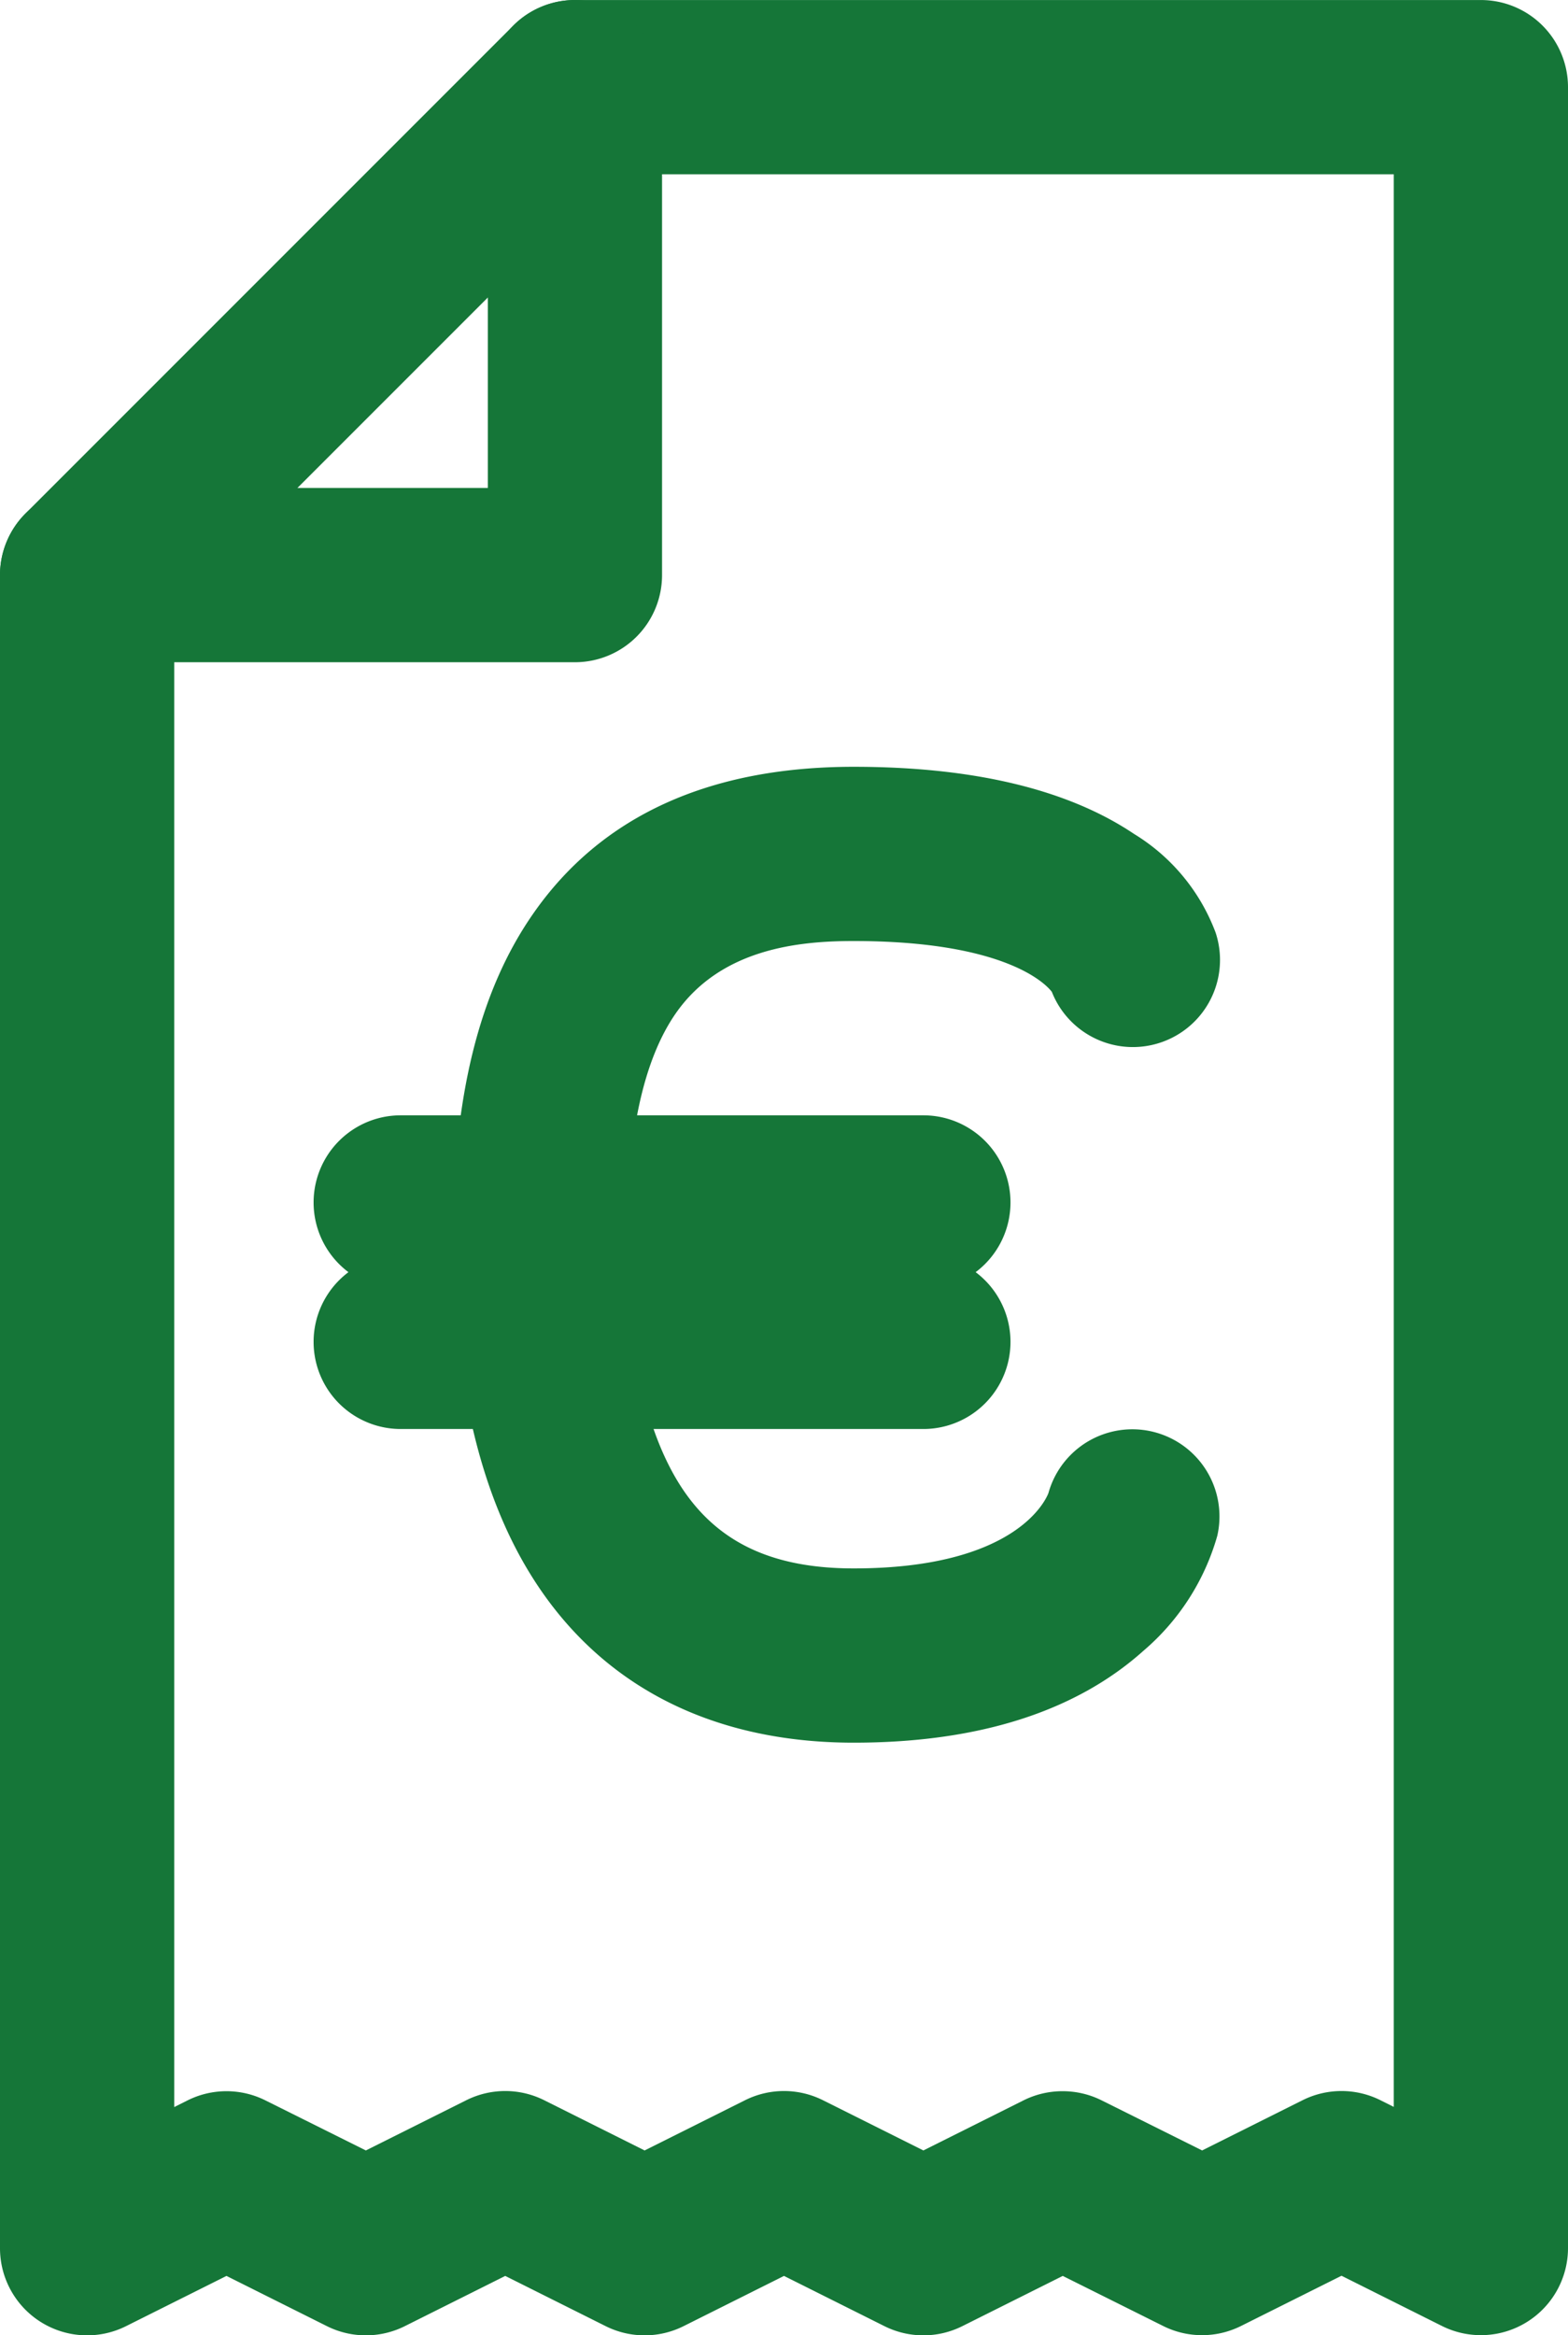 <svg xmlns="http://www.w3.org/2000/svg" width="45" height="67.001" viewBox="0 0 45 67.001"><g transform="translate(-9.5 1.501)"><path d="M44,65.5h0a2.485,2.485,0,0,1-.982-.2q-.082-.035-.162-.076L40,63.8l-2.882,1.441a2.5,2.5,0,0,1-2.236,0L32,63.8l-2.882,1.441a2.5,2.5,0,0,1-2.236,0L24,63.8l-2.882,1.441a2.5,2.5,0,0,1-2.236,0L16,63.8l-2.882,1.441A2.5,2.5,0,0,1,9.5,63V15a2.5,2.5,0,0,1,.732-1.768l14-14A2.5,2.5,0,0,1,26-1.5H52A2.5,2.5,0,0,1,54.5,1V63a2.5,2.5,0,0,1-3.618,2.236L48,63.795l-2.857,1.428q-.07.036-.142.067A2.487,2.487,0,0,1,44,65.5Zm-4-7a2.5,2.5,0,0,1,1.118.264L44,60.2l2.882-1.441a2.5,2.5,0,0,1,2.236,0l.382.191V3.5H27.036L14.5,16.035v42.92l.382-.191a2.5,2.5,0,0,1,2.236,0L20,60.2l2.882-1.441a2.5,2.5,0,0,1,2.236,0L28,60.2l2.882-1.441a2.5,2.5,0,0,1,2.236,0L36,60.2l2.882-1.441A2.5,2.5,0,0,1,40,58.5Z" fill="#157638"/><path d="M26,17.5H12a2.5,2.5,0,0,1,0-5H23.5V1a2.5,2.5,0,0,1,5,0V15A2.5,2.5,0,0,1,26,17.5Z" fill="#157638"/><path d="M34,48.5c-4.119,0-7.327-1.671-9.277-4.832C23.248,41.278,22.5,38.025,22.5,34s.752-7.06,2.3-9.283c1.946-2.8,5.042-4.217,9.2-4.217,3.436,0,6.143.648,8.044,1.925a5.626,5.626,0,0,1,2.343,2.833,2.5,2.5,0,0,1-4.7,1.7c-.144-.19-1.27-1.459-5.691-1.459-1.569,0-3.805.215-5.1,2.072-.931,1.338-1.4,3.5-1.4,6.428,0,3.084.5,5.453,1.478,7.043C30.012,42.719,31.608,43.5,34,43.5c4.65,0,5.514-1.964,5.589-2.162a2.5,2.5,0,0,1,4.845,1.23,6.761,6.761,0,0,1-2.117,3.294C40.364,47.613,37.565,48.5,34,48.5Z" fill="#157638"/><path d="M36,35.5H21a2.5,2.5,0,0,1,0-5H36a2.5,2.5,0,0,1,0,5Z" fill="#157638"/><path d="M36,39.5H21a2.5,2.5,0,0,1,0-5H36a2.5,2.5,0,0,1,0,5Z" fill="#157638"/></g></svg>